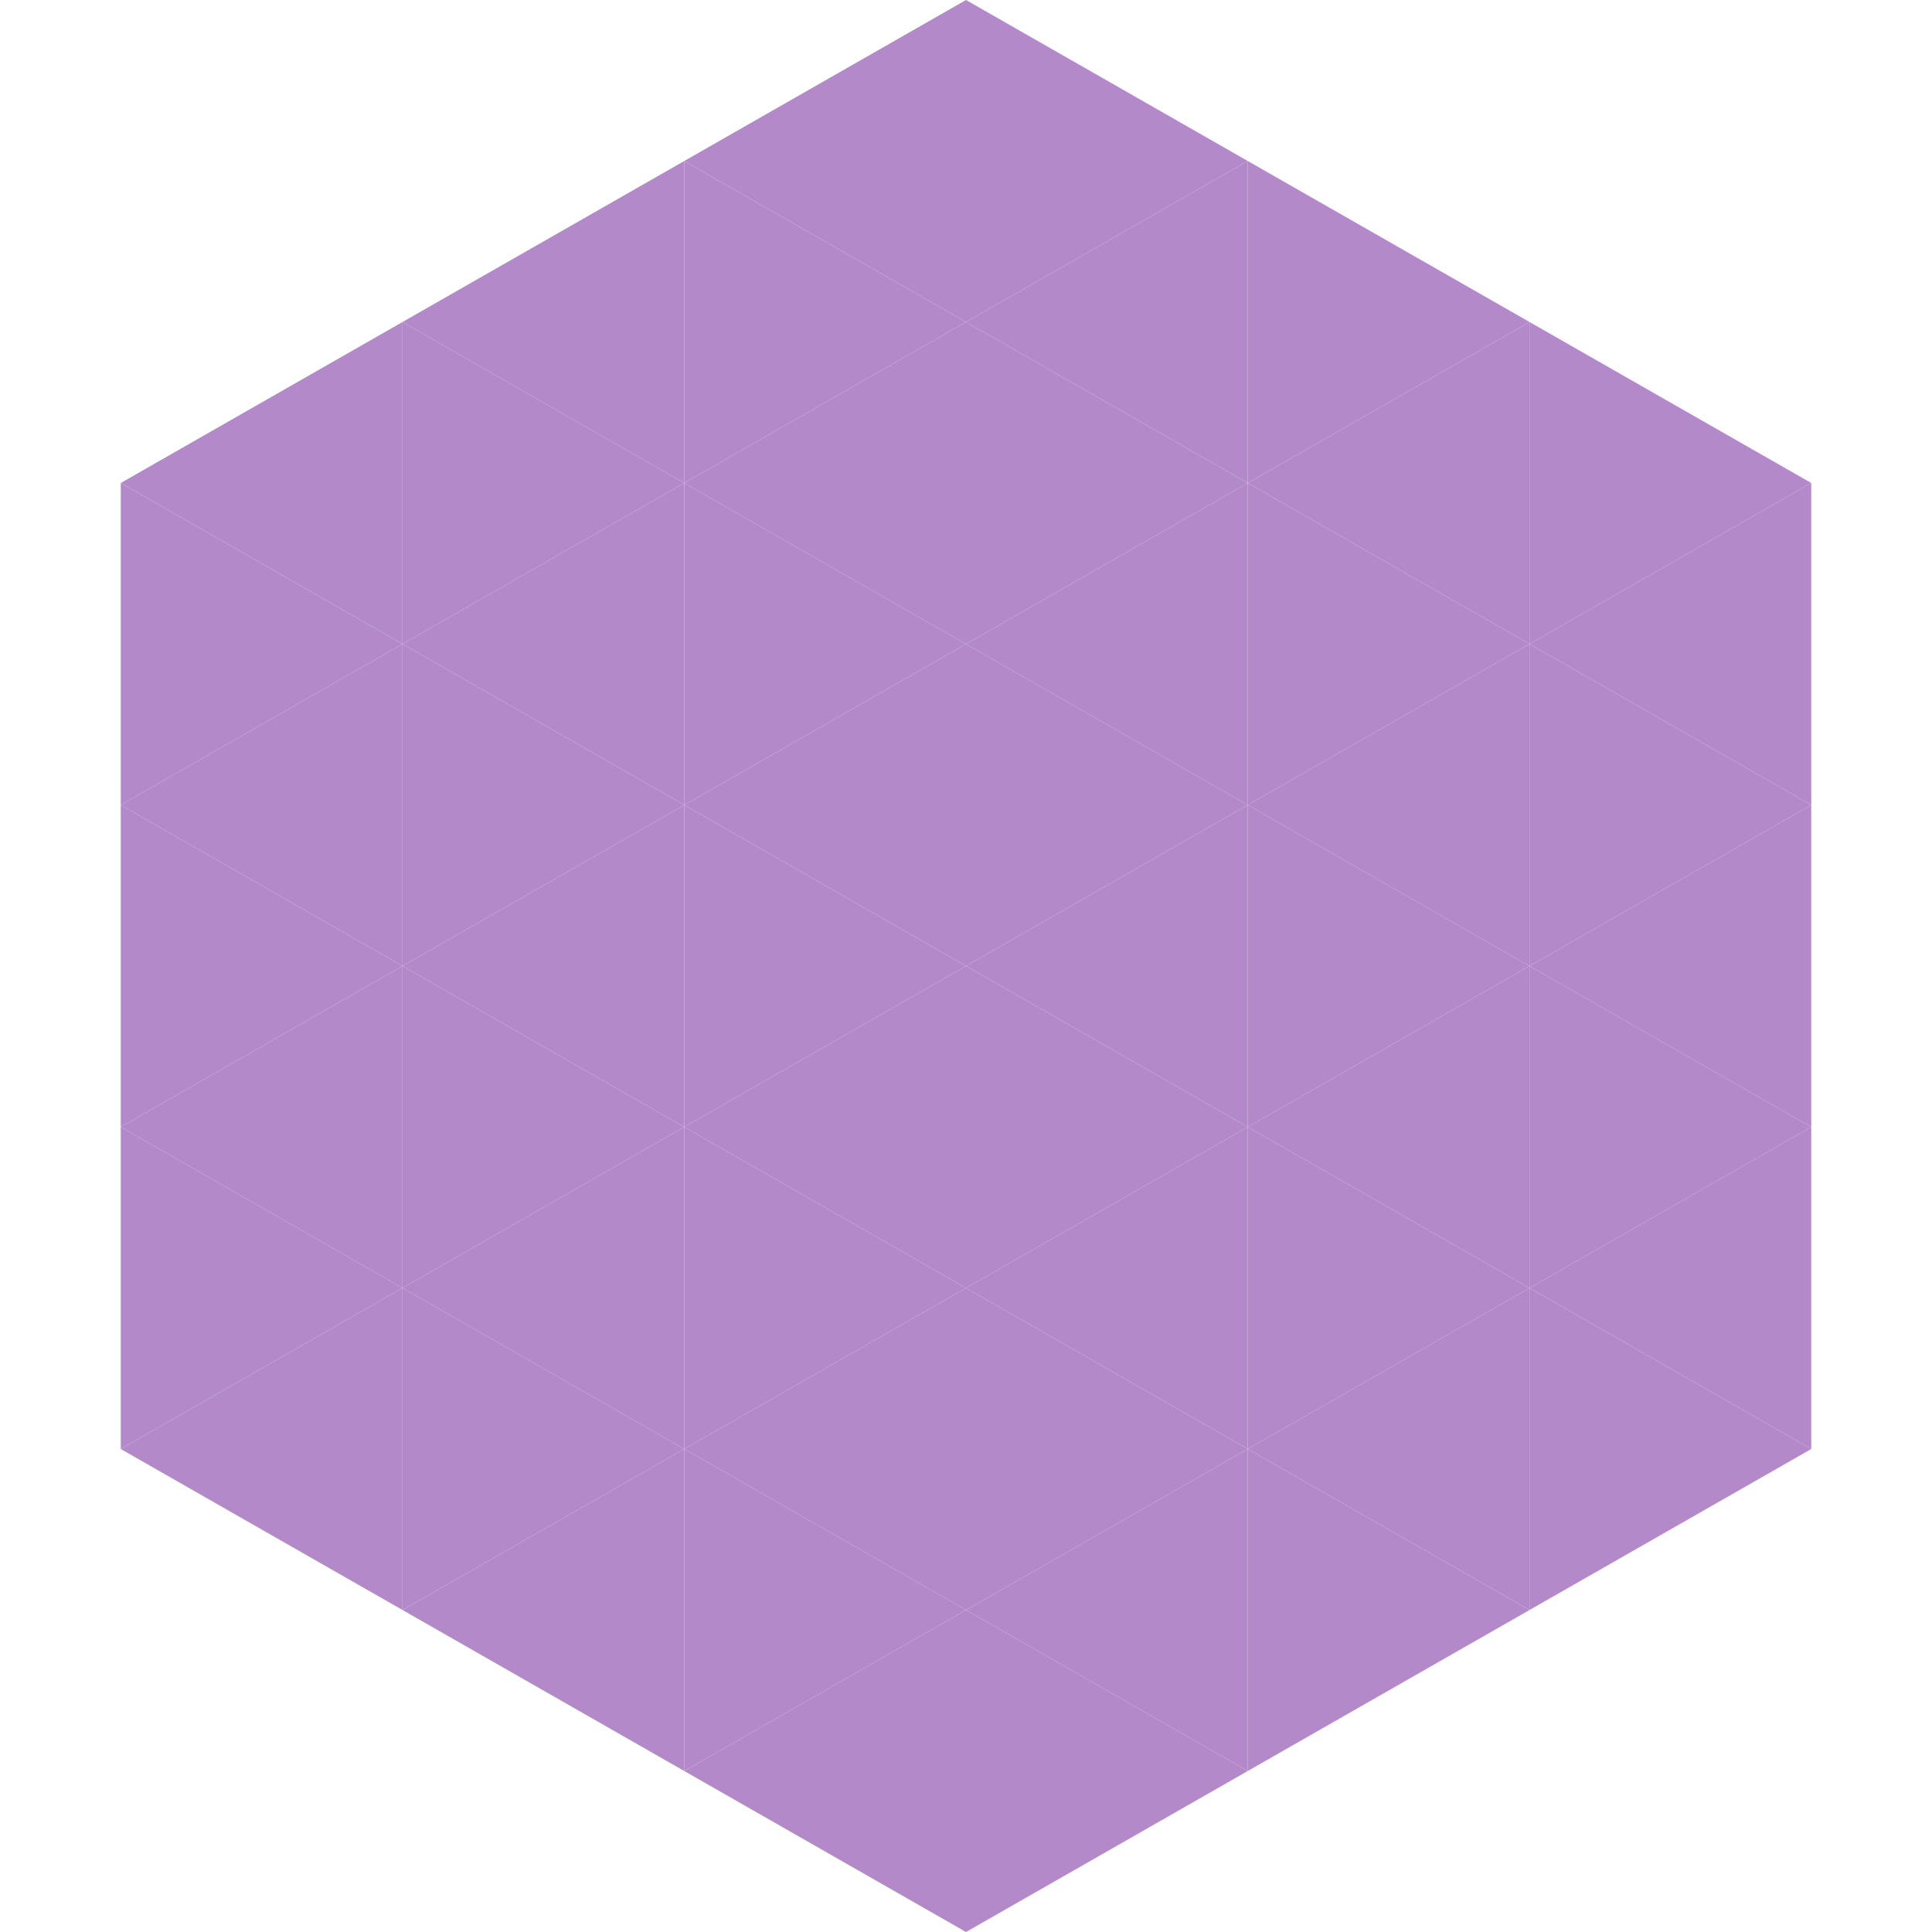 <?xml version="1.0"?>
<!-- Generated by SVGo -->
<svg width="240" height="240"
     xmlns="http://www.w3.org/2000/svg"
     xmlns:xlink="http://www.w3.org/1999/xlink">
<polygon points="50,40 15,60 50,80" style="fill:rgb(179,137,201)" />
<polygon points="190,40 225,60 190,80" style="fill:rgb(179,137,201)" />
<polygon points="15,60 50,80 15,100" style="fill:rgb(179,137,201)" />
<polygon points="225,60 190,80 225,100" style="fill:rgb(179,137,201)" />
<polygon points="50,80 15,100 50,120" style="fill:rgb(179,137,201)" />
<polygon points="190,80 225,100 190,120" style="fill:rgb(179,137,201)" />
<polygon points="15,100 50,120 15,140" style="fill:rgb(179,137,201)" />
<polygon points="225,100 190,120 225,140" style="fill:rgb(179,137,201)" />
<polygon points="50,120 15,140 50,160" style="fill:rgb(179,137,201)" />
<polygon points="190,120 225,140 190,160" style="fill:rgb(179,137,201)" />
<polygon points="15,140 50,160 15,180" style="fill:rgb(179,137,201)" />
<polygon points="225,140 190,160 225,180" style="fill:rgb(179,137,201)" />
<polygon points="50,160 15,180 50,200" style="fill:rgb(179,137,201)" />
<polygon points="190,160 225,180 190,200" style="fill:rgb(179,137,201)" />
<polygon points="15,180 50,200 15,220" style="fill:rgb(255,255,255); fill-opacity:0" />
<polygon points="225,180 190,200 225,220" style="fill:rgb(255,255,255); fill-opacity:0" />
<polygon points="50,0 85,20 50,40" style="fill:rgb(255,255,255); fill-opacity:0" />
<polygon points="190,0 155,20 190,40" style="fill:rgb(255,255,255); fill-opacity:0" />
<polygon points="85,20 50,40 85,60" style="fill:rgb(179,137,201)" />
<polygon points="155,20 190,40 155,60" style="fill:rgb(179,137,201)" />
<polygon points="50,40 85,60 50,80" style="fill:rgb(179,137,201)" />
<polygon points="190,40 155,60 190,80" style="fill:rgb(179,137,201)" />
<polygon points="85,60 50,80 85,100" style="fill:rgb(179,137,201)" />
<polygon points="155,60 190,80 155,100" style="fill:rgb(179,137,201)" />
<polygon points="50,80 85,100 50,120" style="fill:rgb(179,137,201)" />
<polygon points="190,80 155,100 190,120" style="fill:rgb(179,137,201)" />
<polygon points="85,100 50,120 85,140" style="fill:rgb(179,137,201)" />
<polygon points="155,100 190,120 155,140" style="fill:rgb(179,137,201)" />
<polygon points="50,120 85,140 50,160" style="fill:rgb(179,137,201)" />
<polygon points="190,120 155,140 190,160" style="fill:rgb(179,137,201)" />
<polygon points="85,140 50,160 85,180" style="fill:rgb(179,137,201)" />
<polygon points="155,140 190,160 155,180" style="fill:rgb(179,137,201)" />
<polygon points="50,160 85,180 50,200" style="fill:rgb(179,137,201)" />
<polygon points="190,160 155,180 190,200" style="fill:rgb(179,137,201)" />
<polygon points="85,180 50,200 85,220" style="fill:rgb(179,137,201)" />
<polygon points="155,180 190,200 155,220" style="fill:rgb(179,137,201)" />
<polygon points="120,0 85,20 120,40" style="fill:rgb(179,137,201)" />
<polygon points="120,0 155,20 120,40" style="fill:rgb(179,137,201)" />
<polygon points="85,20 120,40 85,60" style="fill:rgb(179,137,201)" />
<polygon points="155,20 120,40 155,60" style="fill:rgb(179,137,201)" />
<polygon points="120,40 85,60 120,80" style="fill:rgb(179,137,201)" />
<polygon points="120,40 155,60 120,80" style="fill:rgb(179,137,201)" />
<polygon points="85,60 120,80 85,100" style="fill:rgb(179,137,201)" />
<polygon points="155,60 120,80 155,100" style="fill:rgb(179,137,201)" />
<polygon points="120,80 85,100 120,120" style="fill:rgb(179,137,201)" />
<polygon points="120,80 155,100 120,120" style="fill:rgb(179,137,201)" />
<polygon points="85,100 120,120 85,140" style="fill:rgb(179,137,201)" />
<polygon points="155,100 120,120 155,140" style="fill:rgb(179,137,201)" />
<polygon points="120,120 85,140 120,160" style="fill:rgb(179,137,201)" />
<polygon points="120,120 155,140 120,160" style="fill:rgb(179,137,201)" />
<polygon points="85,140 120,160 85,180" style="fill:rgb(179,137,201)" />
<polygon points="155,140 120,160 155,180" style="fill:rgb(179,137,201)" />
<polygon points="120,160 85,180 120,200" style="fill:rgb(179,137,201)" />
<polygon points="120,160 155,180 120,200" style="fill:rgb(179,137,201)" />
<polygon points="85,180 120,200 85,220" style="fill:rgb(179,137,201)" />
<polygon points="155,180 120,200 155,220" style="fill:rgb(179,137,201)" />
<polygon points="120,200 85,220 120,240" style="fill:rgb(179,137,201)" />
<polygon points="120,200 155,220 120,240" style="fill:rgb(179,137,201)" />
<polygon points="85,220 120,240 85,260" style="fill:rgb(255,255,255); fill-opacity:0" />
<polygon points="155,220 120,240 155,260" style="fill:rgb(255,255,255); fill-opacity:0" />
</svg>
